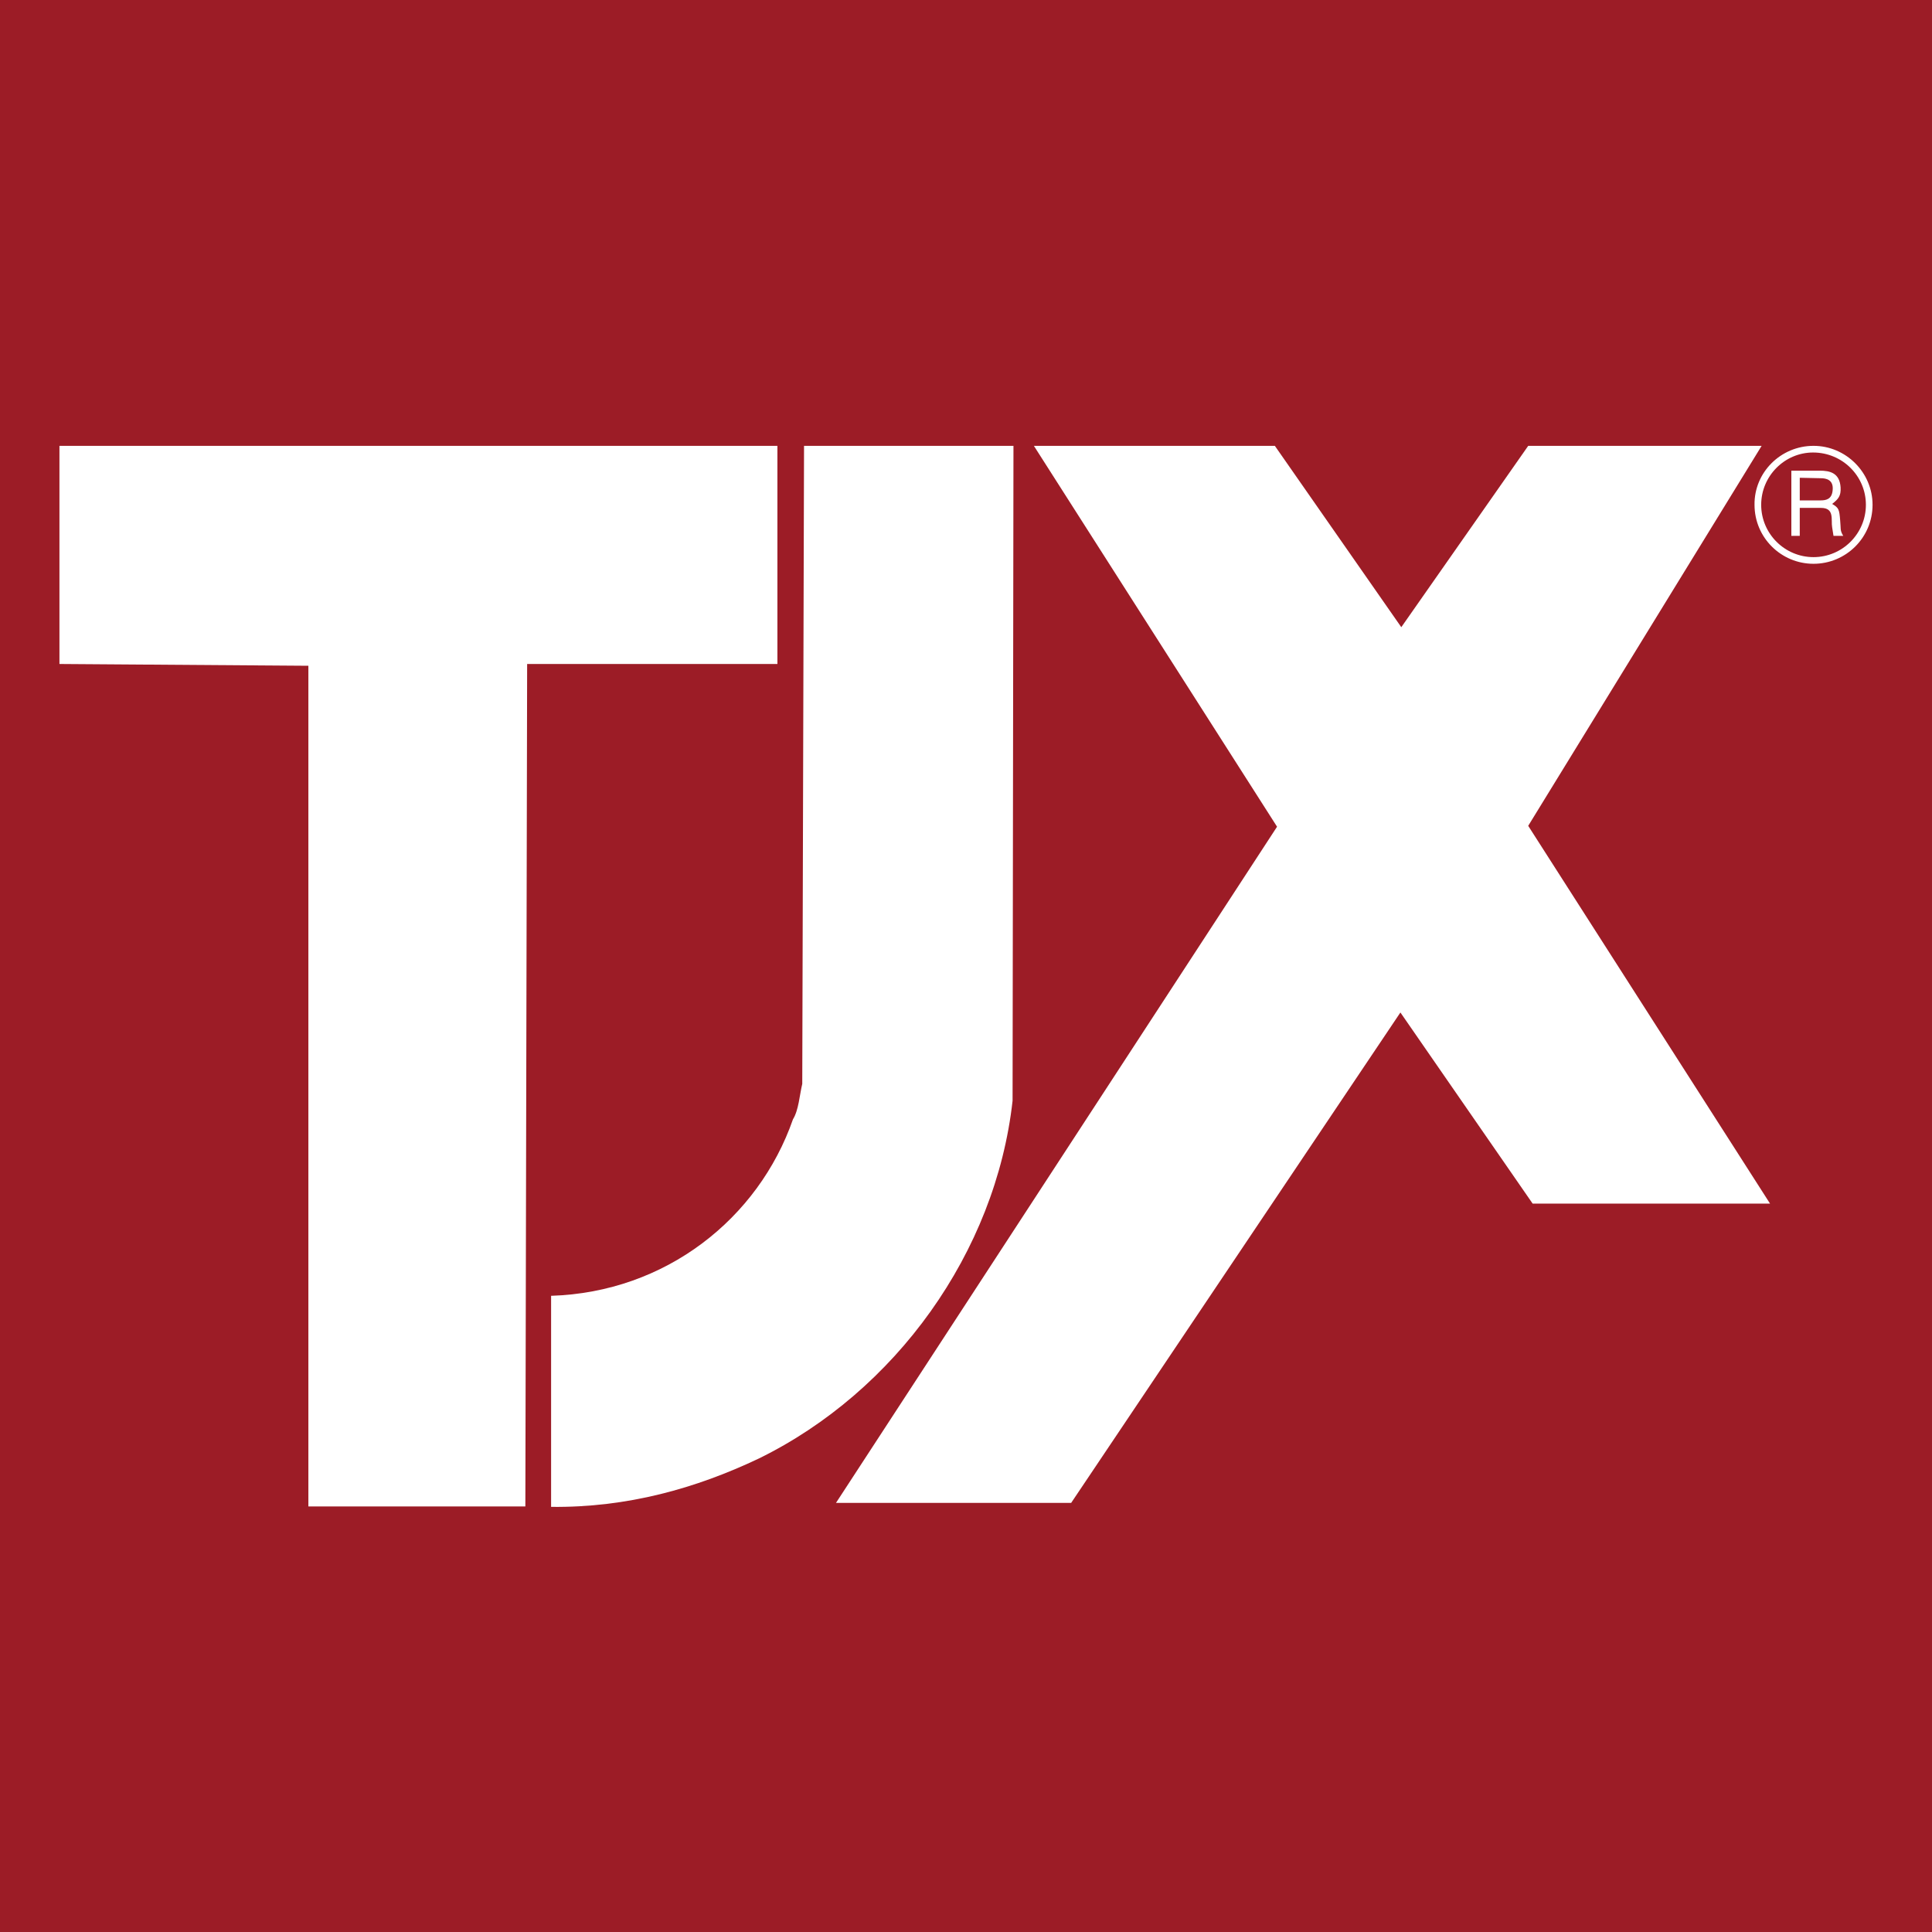 <svg viewBox="0 0 65 65" fill="none" xmlns="http://www.w3.org/2000/svg">
<rect width="65" height="65" fill="#9C1C26"></rect>
<path d="M26.155 22.339H17.735L17.675 50.682H10.375V22.399L2 22.339V15H26.155V22.339Z" fill="white"></path>
<path d="M47.145 21.101L51.415 15H59.268L51.415 27.784L59.551 40.494H51.564L47.115 34.064L36.038 50.563H28.126L42.965 27.814L34.784 15H42.891L47.145 21.101Z" fill="white"></path>
<path d="M34.067 37.033C33.5 42.135 30.126 46.819 25.528 49.071C23.423 50.071 21.109 50.727 18.541 50.697V43.596C22.393 43.477 25.513 41.001 26.678 37.659C26.872 37.346 26.901 36.839 26.991 36.466L27.051 15H34.097L34.067 37.033Z" fill="white"></path>
<path d="M63 16.984C63 15.895 62.104 15 61.014 15C59.91 15 59.014 15.895 59.029 16.984C59.029 18.088 59.925 18.968 61.014 18.968C62.104 18.968 63 18.088 63 16.984ZM62.776 16.984C62.776 17.954 61.985 18.744 61.014 18.744C60.044 18.744 59.253 17.954 59.253 16.984C59.253 16.014 60.044 15.224 60.999 15.224C61.985 15.224 62.776 16.014 62.776 16.984ZM60.268 18.028H60.551V17.088H61.268C61.731 17.088 61.596 17.491 61.641 17.745L61.686 18.028H62.014C61.895 17.834 61.94 17.79 61.91 17.506C61.88 17.133 61.865 17.088 61.641 16.954C61.85 16.79 61.94 16.686 61.925 16.402C61.895 15.91 61.567 15.835 61.223 15.835H60.268V18.028ZM61.253 16.089C61.432 16.089 61.701 16.134 61.656 16.507C61.626 16.79 61.447 16.835 61.253 16.835H60.551V16.074L61.253 16.089Z" fill="white"></path>
</svg>
